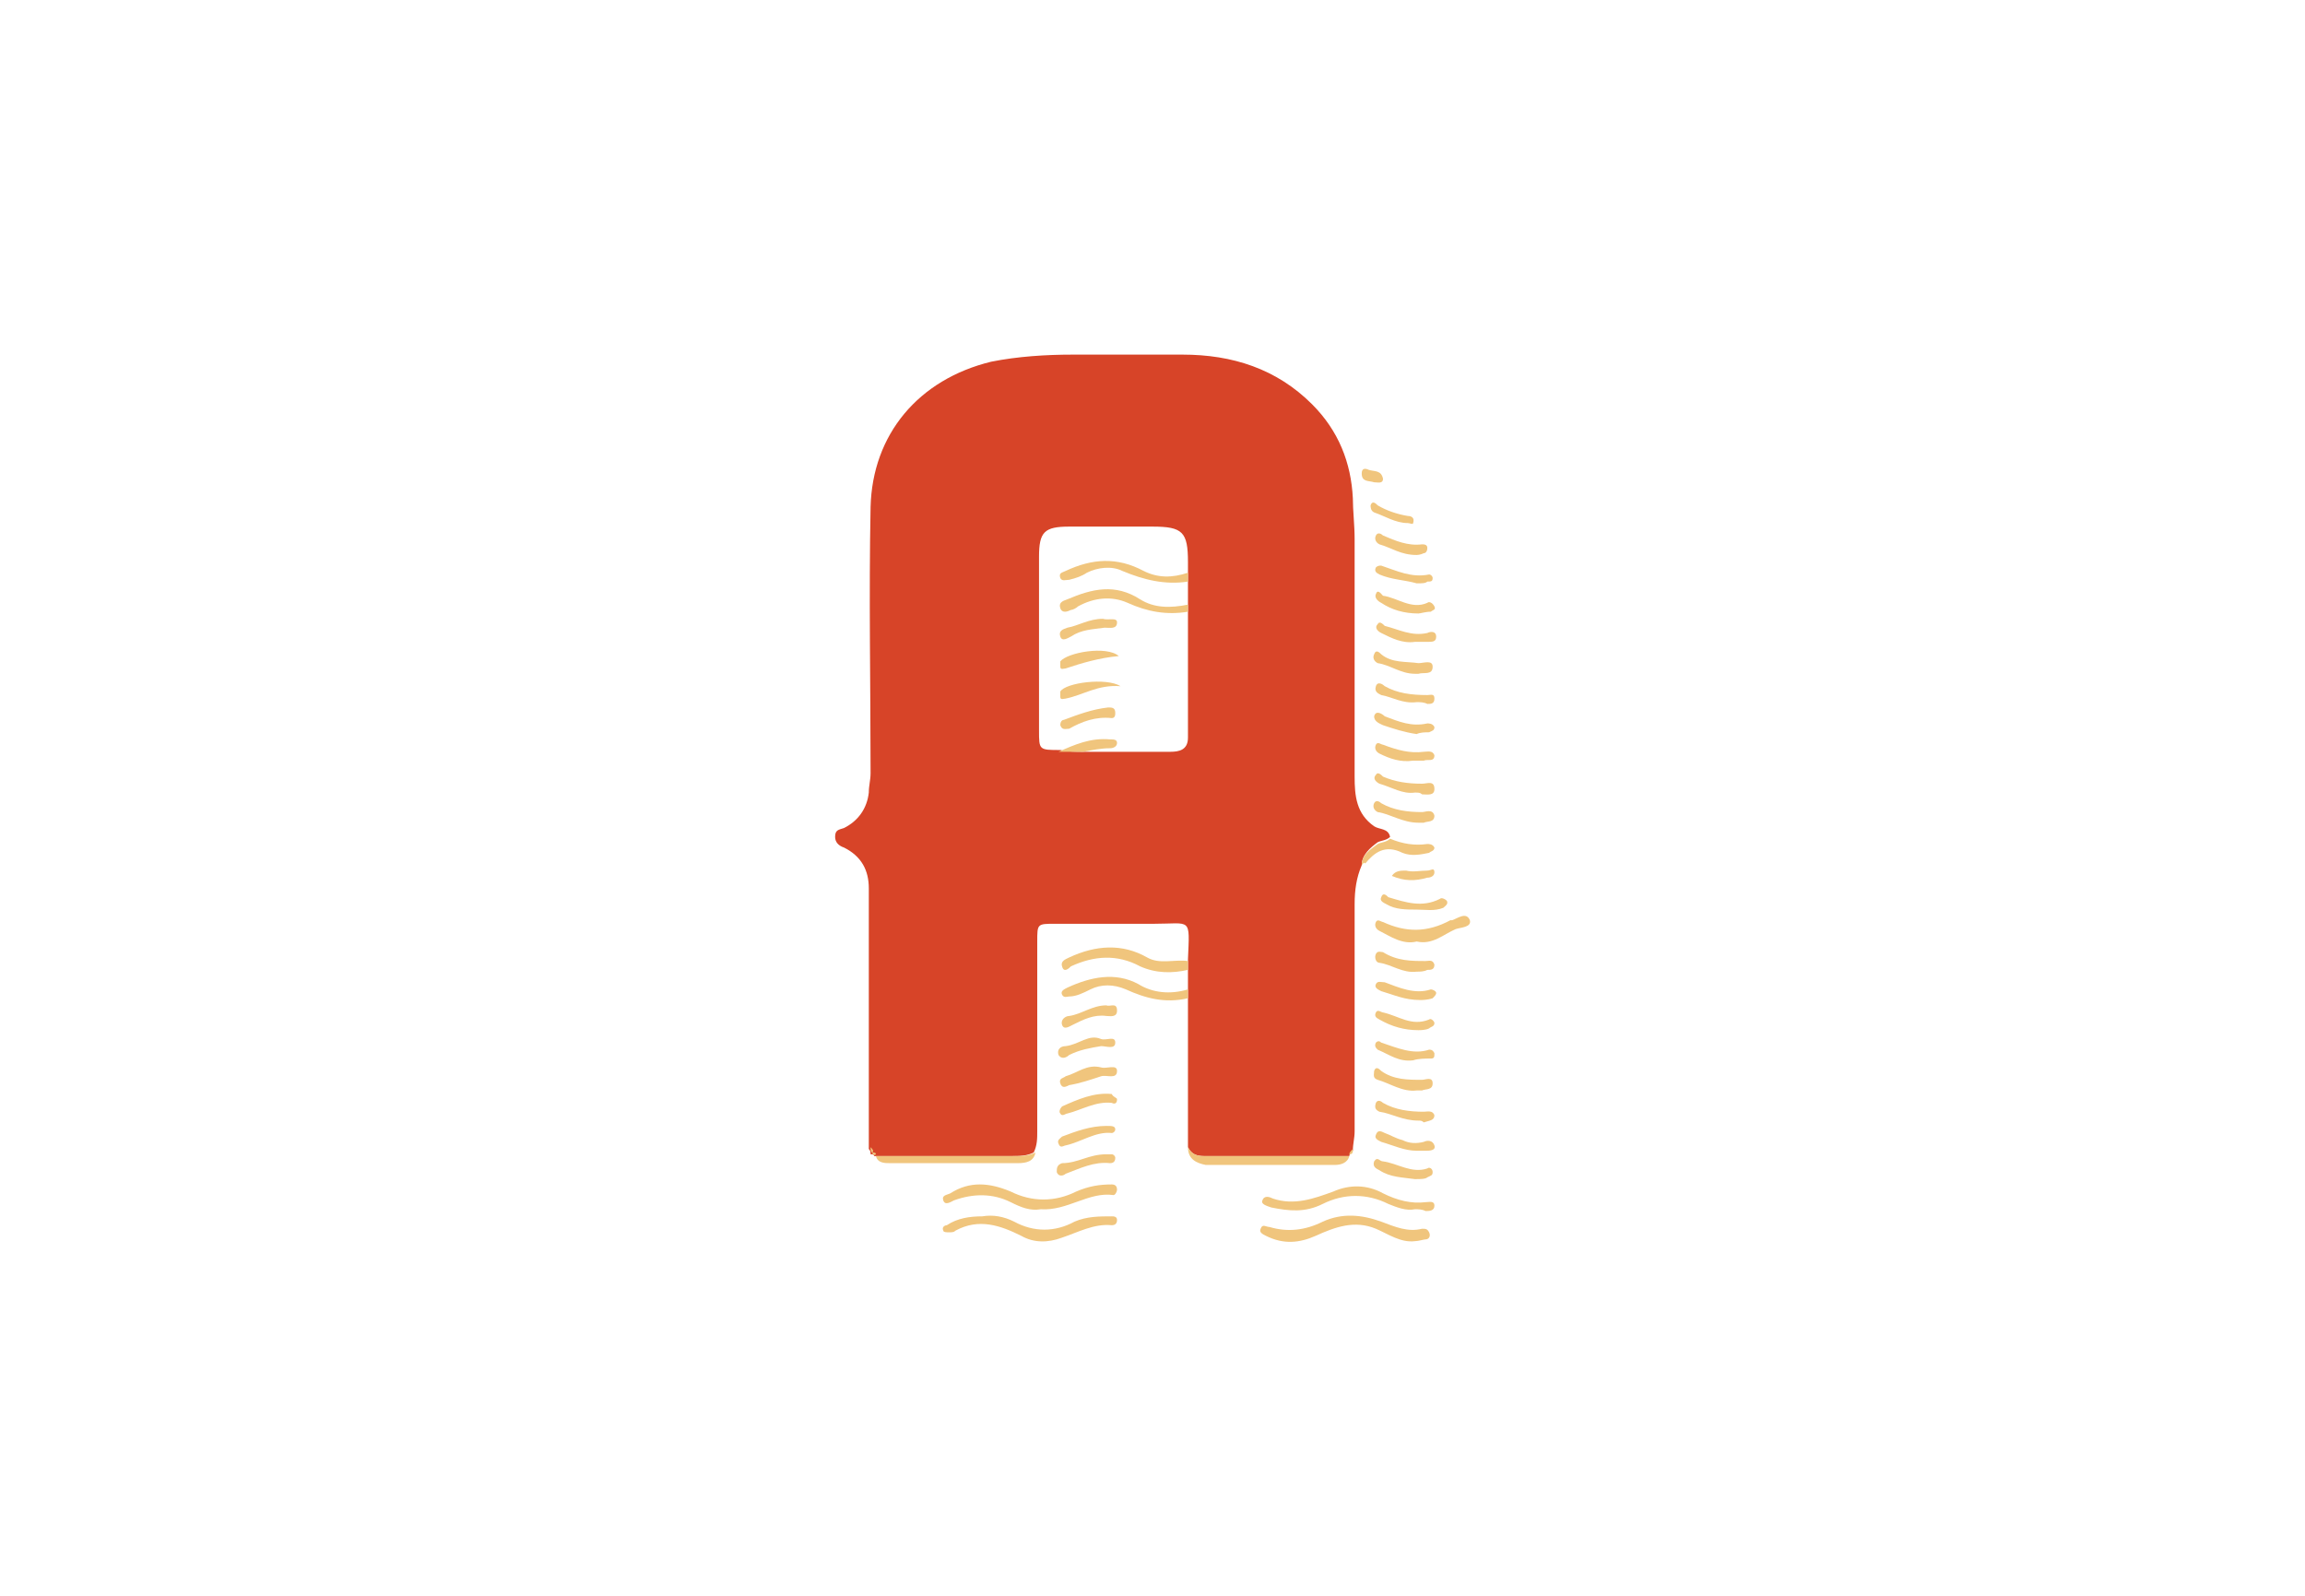 <?xml version="1.0" encoding="utf-8"?>
<!-- Generator: Adobe Illustrator 21.0.2, SVG Export Plug-In . SVG Version: 6.00 Build 0)  -->
<svg version="1.1" id="Layer_1" xmlns="http://www.w3.org/2000/svg" xmlns:xlink="http://www.w3.org/1999/xlink" x="0px" y="0px"
	 viewBox="0 0 130 90" style="enable-background:new 0 0 130 90;" xml:space="preserve">
<style type="text/css">
	.st0{fill:#D74428;}
	.st1{fill:#F0C57D;}
</style>
<g>
	<path class="st0" d="M76.8,48.8c-0.3,0.7-0.4,1.4-0.4,2.2c0,4.3,0,8.5,0,12.8c0,0.4-0.1,0.7-0.1,1.1c-0.1,0.1-0.2,0.2-0.2,0.3
		c0,0,0,0,0,0c-2.7,0-5.5,0-8.2,0c-0.4,0-0.7-0.1-0.9-0.5c0-2.8,0-5.6,0-8.4c0-0.2,0-0.3,0-0.5c0-0.4,0-0.8,0-1.2c0-0.2,0-0.3,0-0.5
		c0.1-2.4,0.2-2-1.9-2c-1.9,0-3.7,0-5.6,0c-1,0-1,0-1,1c0,3.6,0,7.1,0,10.7c0,0.4,0,0.8-0.2,1.2c-0.4,0.2-0.8,0.2-1.2,0.2
		c-2.6,0-5.2,0-7.8,0c0,0,0,0,0,0c0-0.1-0.1-0.1-0.2-0.1l0,0c0-0.1,0-0.2-0.1-0.3c0-1.6,0-3.3,0-4.9c0-3.3,0-6.5,0-9.8
		c0-1-0.4-1.8-1.4-2.3c-0.3-0.1-0.5-0.3-0.5-0.6c0-0.4,0.2-0.4,0.5-0.5c0.8-0.4,1.3-1.1,1.4-2c0-0.4,0.1-0.7,0.1-1.1
		c0-5-0.1-10,0-15c0.1-4.1,2.7-7.2,6.8-8.2c1.5-0.3,3.1-0.4,4.6-0.4c2.1,0,4.1,0,6.2,0c2.8,0,5.3,0.8,7.3,2.8
		c1.5,1.5,2.2,3.3,2.3,5.3c0,0.7,0.1,1.5,0.1,2.3c0,4.5,0,8.9,0,13.4c0,1.1,0.1,2.1,1.1,2.8c0.3,0.2,0.8,0.1,0.9,0.6
		c-0.2,0.2-0.5,0.2-0.7,0.3C77.3,47.8,76.8,48.2,76.8,48.8z M61.1,42.4c1.6,0,3.3,0,4.9,0c0.5,0,1-0.1,1-0.8c0-2.4,0-4.8,0-7.1
		c0-0.2,0-0.3,0-0.5c0-0.4,0-0.8,0-1.2c0-0.2,0-0.4,0-0.6c0-0.2,0-0.3,0-0.5c0-1.7-0.3-2-2-2c-1.6,0-3.1,0-4.7,0
		c-1.4,0-1.7,0.3-1.7,1.7c0,3.3,0,6.6,0,9.8c0,1.1,0,1.1,1.2,1.1C60.2,42.4,60.7,42.4,61.1,42.4z"/>
	<path class="st1" d="M58.7,68.2c-0.6,0.1-1.1-0.1-1.7-0.4c-1-0.5-2.1-0.5-3.2-0.1c-0.2,0.1-0.5,0.3-0.6,0c-0.1-0.3,0.2-0.3,0.4-0.4
		c1.1-0.7,2.2-0.6,3.4-0.1c1.2,0.6,2.5,0.6,3.7,0c0.7-0.3,1.3-0.4,2-0.4c0.2,0,0.3,0.1,0.3,0.3c0,0.1-0.1,0.3-0.2,0.3
		C61.4,67.2,60.2,68.3,58.7,68.2z"/>
	<path class="st1" d="M79.8,68.2c-0.5,0.1-1-0.1-1.5-0.3c-1.2-0.6-2.5-0.6-3.7,0c-1,0.5-1.9,0.4-2.9,0.2c-0.3-0.1-0.6-0.2-0.5-0.4
		c0.1-0.3,0.4-0.2,0.6-0.1c1.2,0.4,2.3,0,3.4-0.4c0.9-0.4,1.9-0.4,2.8,0.1c0.8,0.4,1.6,0.6,2.4,0.5c0.2,0,0.5-0.1,0.5,0.2
		c0,0.3-0.3,0.3-0.5,0.3C80.2,68.2,80,68.2,79.8,68.2z"/>
	<path class="st1" d="M79.8,70c-0.8,0.1-1.5-0.4-2.2-0.7c-1.2-0.5-2.3-0.1-3.4,0.4c-0.9,0.4-1.8,0.5-2.8,0c-0.2-0.1-0.4-0.2-0.3-0.4
		c0.1-0.3,0.3-0.1,0.5-0.1c1,0.3,2,0.2,3-0.3c1.1-0.5,2.2-0.4,3.3,0c0.8,0.3,1.5,0.6,2.3,0.4c0.2,0,0.3,0,0.4,0.2
		c0.1,0.2,0,0.4-0.2,0.4C80.3,69.9,80,70,79.8,70z"/>
	<path class="st1" d="M55.4,68.6c0.6-0.1,1.2,0,1.8,0.3c1.1,0.6,2.3,0.6,3.4,0c0.7-0.3,1.4-0.3,2.1-0.3c0.1,0,0.3,0,0.3,0.2
		c0,0.2-0.1,0.3-0.3,0.3c-1-0.1-1.9,0.4-2.8,0.7c-0.8,0.3-1.6,0.3-2.3-0.1c-1.2-0.6-2.4-1-3.7-0.3c-0.1,0.1-0.2,0.1-0.4,0.1
		c-0.1,0-0.3,0-0.3-0.1c-0.1-0.2,0.1-0.3,0.2-0.3C54,68.7,54.7,68.6,55.4,68.6z"/>
	<path class="st1" d="M67,64.7c0.2,0.4,0.5,0.5,0.9,0.5c2.7,0,5.5,0,8.2,0c-0.1,0.4-0.5,0.5-0.8,0.5c-2.4,0-4.9,0-7.3,0
		C67.5,65.6,67,65.4,67,64.7z"/>
	<path class="st1" d="M67,54.2c0,0.2,0,0.3,0,0.5c-0.9,0.2-1.8,0.2-2.7-0.2c-1.3-0.7-2.6-0.6-3.9,0c-0.1,0.1-0.4,0.4-0.5,0
		c-0.1-0.3,0.2-0.4,0.4-0.5c1.5-0.7,3-0.8,4.4,0C65.4,54.4,66.2,54.1,67,54.2z"/>
	<path class="st1" d="M49.4,65.2c2.6,0,5.2,0,7.8,0c0.4,0,0.8,0,1.2-0.2c-0.1,0.5-0.5,0.6-1,0.6c-2.4,0-4.8,0-7.2,0
		C49.9,65.6,49.5,65.6,49.4,65.2z"/>
	<path class="st1" d="M67,55.8c0,0.2,0,0.3,0,0.5c-1.3,0.3-2.4,0-3.5-0.5c-0.7-0.3-1.4-0.3-2,0c-0.4,0.2-0.8,0.4-1.2,0.4
		c-0.1,0-0.3,0.1-0.4-0.1c-0.1-0.2,0.1-0.3,0.3-0.4c1.3-0.6,2.7-0.9,4-0.2C65,56,66,56.1,67,55.8z"/>
	<path class="st1" d="M79.9,53.1c-0.8,0.2-1.5-0.3-2.1-0.6c-0.2-0.1-0.3-0.3-0.2-0.5c0.1-0.2,0.3,0,0.4,0c1.3,0.6,2.5,0.6,3.8-0.1
		c0,0,0,0,0.1,0c0.3-0.1,0.8-0.5,1,0c0.1,0.4-0.5,0.4-0.8,0.5C81.4,52.7,80.8,53.3,79.9,53.1z"/>
	<path class="st1" d="M80,46.4c-0.9,0-1.6-0.5-2.3-0.6c-0.2-0.1-0.3-0.3-0.2-0.5c0.1-0.2,0.3-0.1,0.4,0c0.7,0.4,1.5,0.5,2.3,0.5
		c0.2,0,0.6-0.2,0.7,0.2c0,0.4-0.4,0.3-0.6,0.4C80.2,46.4,80,46.4,80,46.4z"/>
	<path class="st1" d="M79.9,61.5c-0.8,0.1-1.5-0.4-2.2-0.6c-0.3-0.1-0.2-0.3-0.2-0.5c0.1-0.3,0.3-0.1,0.4,0c0.7,0.5,1.5,0.5,2.3,0.5
		c0.2,0,0.6-0.2,0.6,0.2c0,0.4-0.4,0.3-0.6,0.4C80.2,61.5,80.1,61.5,79.9,61.5z"/>
	<path class="st1" d="M79.8,38c-0.8,0-1.4-0.5-2.1-0.6c-0.2-0.1-0.3-0.3-0.2-0.5c0.1-0.3,0.3-0.1,0.4,0c0.6,0.5,1.4,0.4,2.1,0.5
		c0.3,0,0.8-0.2,0.8,0.2c0,0.5-0.5,0.3-0.8,0.4C80,38,79.9,38,79.8,38z"/>
	<path class="st1" d="M79.9,54.8c-0.8,0.1-1.4-0.4-2.1-0.5c-0.2,0-0.3-0.3-0.2-0.5c0.1-0.2,0.3-0.1,0.4-0.1c0.8,0.5,1.6,0.5,2.4,0.5
		c0.2,0,0.4-0.1,0.5,0.2c0,0.3-0.2,0.3-0.4,0.3C80.3,54.8,80.1,54.8,79.9,54.8z"/>
	<path class="st1" d="M79.8,44.7c-0.7,0.1-1.3-0.3-2-0.5c-0.2-0.1-0.4-0.3-0.2-0.5c0.1-0.2,0.3,0,0.4,0.1c0.7,0.3,1.4,0.4,2.2,0.4
		c0.3,0,0.7-0.2,0.7,0.3c0,0.4-0.4,0.3-0.7,0.3C80.1,44.7,80,44.7,79.8,44.7z"/>
	<path class="st1" d="M79.9,41.4c-0.7-0.1-1.3-0.3-1.9-0.5c-0.2-0.1-0.5-0.2-0.5-0.5c0.1-0.4,0.5-0.1,0.6,0c0.8,0.3,1.5,0.6,2.4,0.4
		c0.1,0,0.3,0,0.4,0.2c0,0.2-0.1,0.2-0.3,0.3C80.4,41.3,80.1,41.3,79.9,41.4z"/>
	<path class="st1" d="M79.8,36.2c-0.7,0.1-1.3-0.2-1.9-0.5c-0.2-0.1-0.4-0.3-0.2-0.5c0.1-0.2,0.3,0,0.4,0.1c0.8,0.2,1.5,0.6,2.4,0.4
		c0.2-0.1,0.5-0.1,0.5,0.2c0,0.3-0.2,0.3-0.5,0.3C80.3,36.2,80,36.2,79.8,36.2z"/>
	<path class="st1" d="M79.9,51.3c-0.6,0-1.2,0-1.7-0.3c-0.2-0.1-0.4-0.2-0.3-0.4c0.1-0.3,0.3-0.1,0.4,0c1,0.3,1.9,0.6,2.9,0.1
		c0.1-0.1,0.3,0,0.4,0.1c0.1,0.2-0.1,0.3-0.2,0.4C80.9,51.4,80.4,51.3,79.9,51.3z"/>
	<path class="st1" d="M62.4,65.1c0,0,0.2,0,0.3,0c0.1,0,0.2,0.1,0.2,0.2c0,0.2-0.1,0.3-0.3,0.3c-0.9-0.1-1.7,0.3-2.5,0.6
		c-0.1,0.1-0.4,0.2-0.5-0.1c0-0.2,0-0.4,0.3-0.5C60.8,65.6,61.4,65.1,62.4,65.1z"/>
	<path class="st1" d="M80,63.2c-0.9,0-1.5-0.4-2.2-0.5c-0.2-0.1-0.3-0.2-0.2-0.5c0.1-0.2,0.3-0.1,0.4,0c0.7,0.4,1.5,0.5,2.3,0.5
		c0.2,0,0.5-0.1,0.6,0.2c0,0.3-0.3,0.3-0.6,0.4C80.2,63.2,80.1,63.2,80,63.2z"/>
	<path class="st1" d="M79.8,66.5c-0.7-0.1-1.4-0.1-2-0.5c-0.2-0.1-0.4-0.2-0.3-0.5c0.2-0.3,0.3,0,0.5,0c0.8,0.1,1.6,0.7,2.5,0.4
		c0.1-0.1,0.3,0,0.3,0.2c0,0.2-0.1,0.2-0.3,0.3C80.4,66.5,80.1,66.5,79.8,66.5z"/>
	<path class="st1" d="M79.7,59.8c-0.8,0.1-1.3-0.3-2-0.6c-0.1-0.1-0.2-0.2-0.1-0.4c0.1-0.1,0.2-0.1,0.3,0c0.9,0.3,1.8,0.7,2.7,0.4
		c0.1,0,0.2,0,0.3,0.2c0,0.2,0,0.3-0.2,0.3C80.4,59.7,80,59.7,79.7,59.8z"/>
	<path class="st1" d="M62.4,56.7c0.2,0.1,0.6-0.2,0.6,0.3c0,0.4-0.4,0.3-0.6,0.3c-0.7-0.1-1.3,0.2-1.9,0.5c-0.2,0.1-0.5,0.3-0.6,0
		c-0.1-0.3,0.2-0.5,0.4-0.5C61,57.2,61.6,56.7,62.4,56.7z"/>
	<path class="st1" d="M76.8,48.8c0-0.6,0.5-0.9,0.9-1.2c0.2-0.1,0.5-0.1,0.7-0.3c0.7,0.3,1.4,0.4,2.1,0.3c0.1,0,0.3,0,0.4,0.2
		c0,0.2-0.2,0.2-0.3,0.3c-0.5,0.1-1,0.2-1.5,0c-1-0.5-1.6,0-2.1,0.6C76.9,48.6,76.9,48.7,76.8,48.8z"/>
	<path class="st1" d="M79.7,42.9c-0.7,0.1-1.3-0.1-1.9-0.4c-0.2-0.1-0.3-0.3-0.2-0.5c0.1-0.2,0.3,0,0.4,0c0.8,0.3,1.5,0.5,2.3,0.4
		c0.2,0,0.5-0.1,0.6,0.2c0,0.4-0.4,0.2-0.6,0.3C80.1,42.9,79.9,42.9,79.7,42.9z"/>
	<path class="st1" d="M80,34.6c-0.8,0-1.5-0.2-2.1-0.6c-0.2-0.1-0.4-0.3-0.3-0.5c0.1-0.3,0.3,0,0.4,0.1c0.8,0.1,1.6,0.8,2.5,0.4
		c0.1-0.1,0.3,0,0.4,0.2c0.1,0.2-0.1,0.2-0.2,0.3C80.4,34.5,80.1,34.6,80,34.6z"/>
	<path class="st1" d="M79.9,31.3c-0.9,0-1.4-0.4-2.1-0.6c-0.2-0.1-0.3-0.3-0.2-0.5c0.1-0.2,0.3-0.1,0.4,0c0.7,0.3,1.4,0.6,2.2,0.5
		c0.1,0,0.3,0,0.3,0.2c0,0.2-0.1,0.3-0.2,0.3C80.1,31.3,79.9,31.3,79.9,31.3z"/>
	<path class="st1" d="M80.1,56.4c-0.9,0-1.5-0.3-2.2-0.5c-0.2-0.1-0.4-0.2-0.3-0.4c0.1-0.2,0.3-0.1,0.5-0.1c0.8,0.3,1.7,0.7,2.6,0.4
		c0.1,0,0.3,0.1,0.3,0.2c0,0.1-0.1,0.2-0.2,0.3C80.5,56.4,80.2,56.4,80.1,56.4z"/>
	<path class="st1" d="M80,58.1c-0.8,0-1.5-0.2-2.2-0.6c-0.2-0.1-0.3-0.2-0.2-0.4c0.1-0.2,0.3,0,0.4,0c0.9,0.2,1.6,0.8,2.6,0.4
		c0.1-0.1,0.3,0.1,0.3,0.2c0,0.2-0.2,0.2-0.3,0.3C80.4,58.1,80.1,58.1,80,58.1z"/>
	<path class="st1" d="M79.9,32.9c-0.7-0.2-1.4-0.2-2.1-0.5c-0.2-0.1-0.3-0.2-0.2-0.4c0.1-0.1,0.2-0.1,0.3-0.1
		c0.9,0.3,1.7,0.7,2.7,0.5c0.1,0,0.2,0.1,0.2,0.2c0,0.2-0.1,0.2-0.3,0.2C80.4,32.9,80.2,32.9,79.9,32.9z"/>
	<path class="st1" d="M62.1,58.6c0.3,0.1,0.8-0.2,0.8,0.2c0,0.4-0.5,0.2-0.8,0.2c-0.6,0.1-1.2,0.2-1.8,0.5c-0.1,0.1-0.4,0.3-0.6,0
		c-0.1-0.3,0.1-0.5,0.4-0.5C60.9,58.9,61.4,58.3,62.1,58.6z"/>
	<path class="st1" d="M79.9,64.9c-0.7,0-1.3-0.3-2-0.5c-0.2-0.1-0.4-0.2-0.3-0.4c0.1-0.3,0.3-0.2,0.5-0.1c0.3,0.1,0.6,0.3,1,0.4
		c0.4,0.2,0.8,0.2,1.2,0.1c0.2-0.1,0.5-0.1,0.6,0.2c0.1,0.3-0.3,0.3-0.5,0.3C80.2,64.9,80,64.9,79.9,64.9z"/>
	<path class="st1" d="M63,62c0,0.2-0.1,0.3-0.3,0.2c-0.9-0.1-1.7,0.4-2.5,0.6c-0.1,0-0.3,0.2-0.4,0c-0.1-0.1,0-0.3,0.1-0.4
		c0.9-0.4,1.8-0.8,2.8-0.7C62.8,61.9,63,61.9,63,62z"/>
	<path class="st1" d="M62.1,60.2c0.3,0.1,0.9-0.2,0.9,0.2c0,0.5-0.6,0.2-0.9,0.3c-0.6,0.2-1.2,0.4-1.8,0.5c-0.2,0.1-0.4,0.2-0.5-0.1
		c-0.1-0.3,0.2-0.3,0.3-0.4C60.8,60.5,61.3,60,62.1,60.2z"/>
	<path class="st1" d="M79.9,39.6c-0.8,0.1-1.4-0.3-2-0.4c-0.2-0.1-0.4-0.2-0.3-0.5c0.1-0.3,0.4-0.1,0.5,0c0.7,0.4,1.5,0.5,2.4,0.5
		c0.2,0,0.4-0.1,0.4,0.2c0,0.3-0.2,0.3-0.4,0.3C80.3,39.6,80.1,39.6,79.9,39.6z"/>
	<path class="st1" d="M62.9,63.7c0,0.1-0.1,0.2-0.2,0.2c-0.9-0.1-1.7,0.5-2.6,0.7c-0.1,0-0.3,0.2-0.4-0.1c-0.1-0.2,0.1-0.3,0.2-0.4
		c0.8-0.3,1.6-0.6,2.5-0.6C62.7,63.5,62.9,63.5,62.9,63.7z"/>
	<path class="st1" d="M79.4,29.5c-0.7,0-1.3-0.4-1.9-0.6c-0.2-0.1-0.2-0.3-0.2-0.4c0.1-0.3,0.3-0.1,0.4,0c0.5,0.3,1.1,0.5,1.7,0.6
		c0.2,0,0.4,0.1,0.3,0.4C79.7,29.6,79.5,29.5,79.4,29.5z"/>
	<path class="st1" d="M78.5,49.4c0.2-0.3,0.5-0.3,0.8-0.3c0.4,0.1,0.8,0,1.2,0c0.2,0,0.4-0.2,0.4,0.1c0,0.2-0.2,0.3-0.4,0.3
		C79.8,49.7,79.2,49.7,78.5,49.4z"/>
	<path class="st1" d="M77.5,27.2c-0.3-0.1-0.7,0-0.7-0.5c0-0.3,0.2-0.3,0.4-0.2c0.3,0.1,0.7,0,0.8,0.5C78,27.3,77.7,27.2,77.5,27.2z
		"/>
	<path class="st1" d="M49.1,64.7c0.1,0.1,0.2,0.2,0.1,0.3C49.1,65,49.1,64.8,49.1,64.7z"/>
	<path class="st1" d="M76.1,65.1c0-0.1,0.1-0.2,0.2-0.3C76.3,65,76.3,65.1,76.1,65.1z"/>
	<path class="st1" d="M49.2,65c0.1,0,0.2,0,0.2,0.1C49.3,65.2,49.2,65.1,49.2,65z"/>
	<path class="st1" d="M67,32.8c-1.3,0.2-2.5-0.1-3.7-0.6c-0.6-0.3-1.4-0.2-2,0.1c-0.3,0.2-0.6,0.3-1,0.4c-0.2,0-0.4,0.1-0.5-0.1
		c-0.1-0.3,0.1-0.3,0.3-0.4c1.5-0.7,2.9-0.8,4.4,0c0.8,0.4,1.6,0.4,2.5,0.1C67,32.4,67,32.6,67,32.8z"/>
	<path class="st1" d="M67,34.5c-1.2,0.2-2.3,0-3.4-0.5c-0.9-0.4-1.9-0.3-2.8,0.2c-0.1,0.1-0.3,0.2-0.4,0.2c-0.2,0.1-0.5,0.2-0.6-0.1
		c-0.1-0.3,0.1-0.4,0.4-0.5c1.4-0.6,2.7-0.9,4.1,0c0.8,0.5,1.7,0.5,2.7,0.3C67,34.1,67,34.3,67,34.5z"/>
	<path class="st1" d="M59.7,42.4c0.9-0.4,1.8-0.8,2.9-0.7c0.2,0,0.4,0,0.4,0.2c0,0.2-0.2,0.3-0.4,0.3c-0.5,0-1,0.1-1.5,0.2
		C60.7,42.4,60.2,42.4,59.7,42.4z"/>
	<path class="st1" d="M62.2,34.9C62.2,34.9,62.2,34.9,62.2,34.9c0.3,0.1,0.8-0.1,0.8,0.2c0,0.4-0.4,0.3-0.7,0.3
		c-0.7,0.1-1.3,0.1-1.9,0.5c-0.2,0.1-0.5,0.3-0.6,0c-0.1-0.3,0.1-0.4,0.4-0.5C60.8,35.3,61.4,34.9,62.2,34.9z"/>
	<path class="st1" d="M63.2,38.7c-1.3-0.1-2.1,0.5-3.1,0.7c-0.1,0-0.3,0.1-0.3-0.1c0-0.1,0-0.2,0-0.3C60.1,38.5,62.4,38.2,63.2,38.7
		z"/>
	<path class="st1" d="M60.3,41.1c-0.2,0-0.4,0.1-0.5-0.2c0-0.2,0.1-0.3,0.2-0.3c0.8-0.3,1.6-0.6,2.5-0.7c0.2,0,0.4,0,0.4,0.3
		c0,0.1,0,0.3-0.2,0.3C61.8,40.4,61,40.7,60.3,41.1z"/>
	<path class="st1" d="M63.1,37c-1.1,0.1-2.1,0.4-3,0.7c-0.1,0-0.3,0.1-0.3-0.1c0-0.1,0-0.2,0-0.3C60.2,36.8,62.4,36.4,63.1,37z"/>
</g>
</svg>
